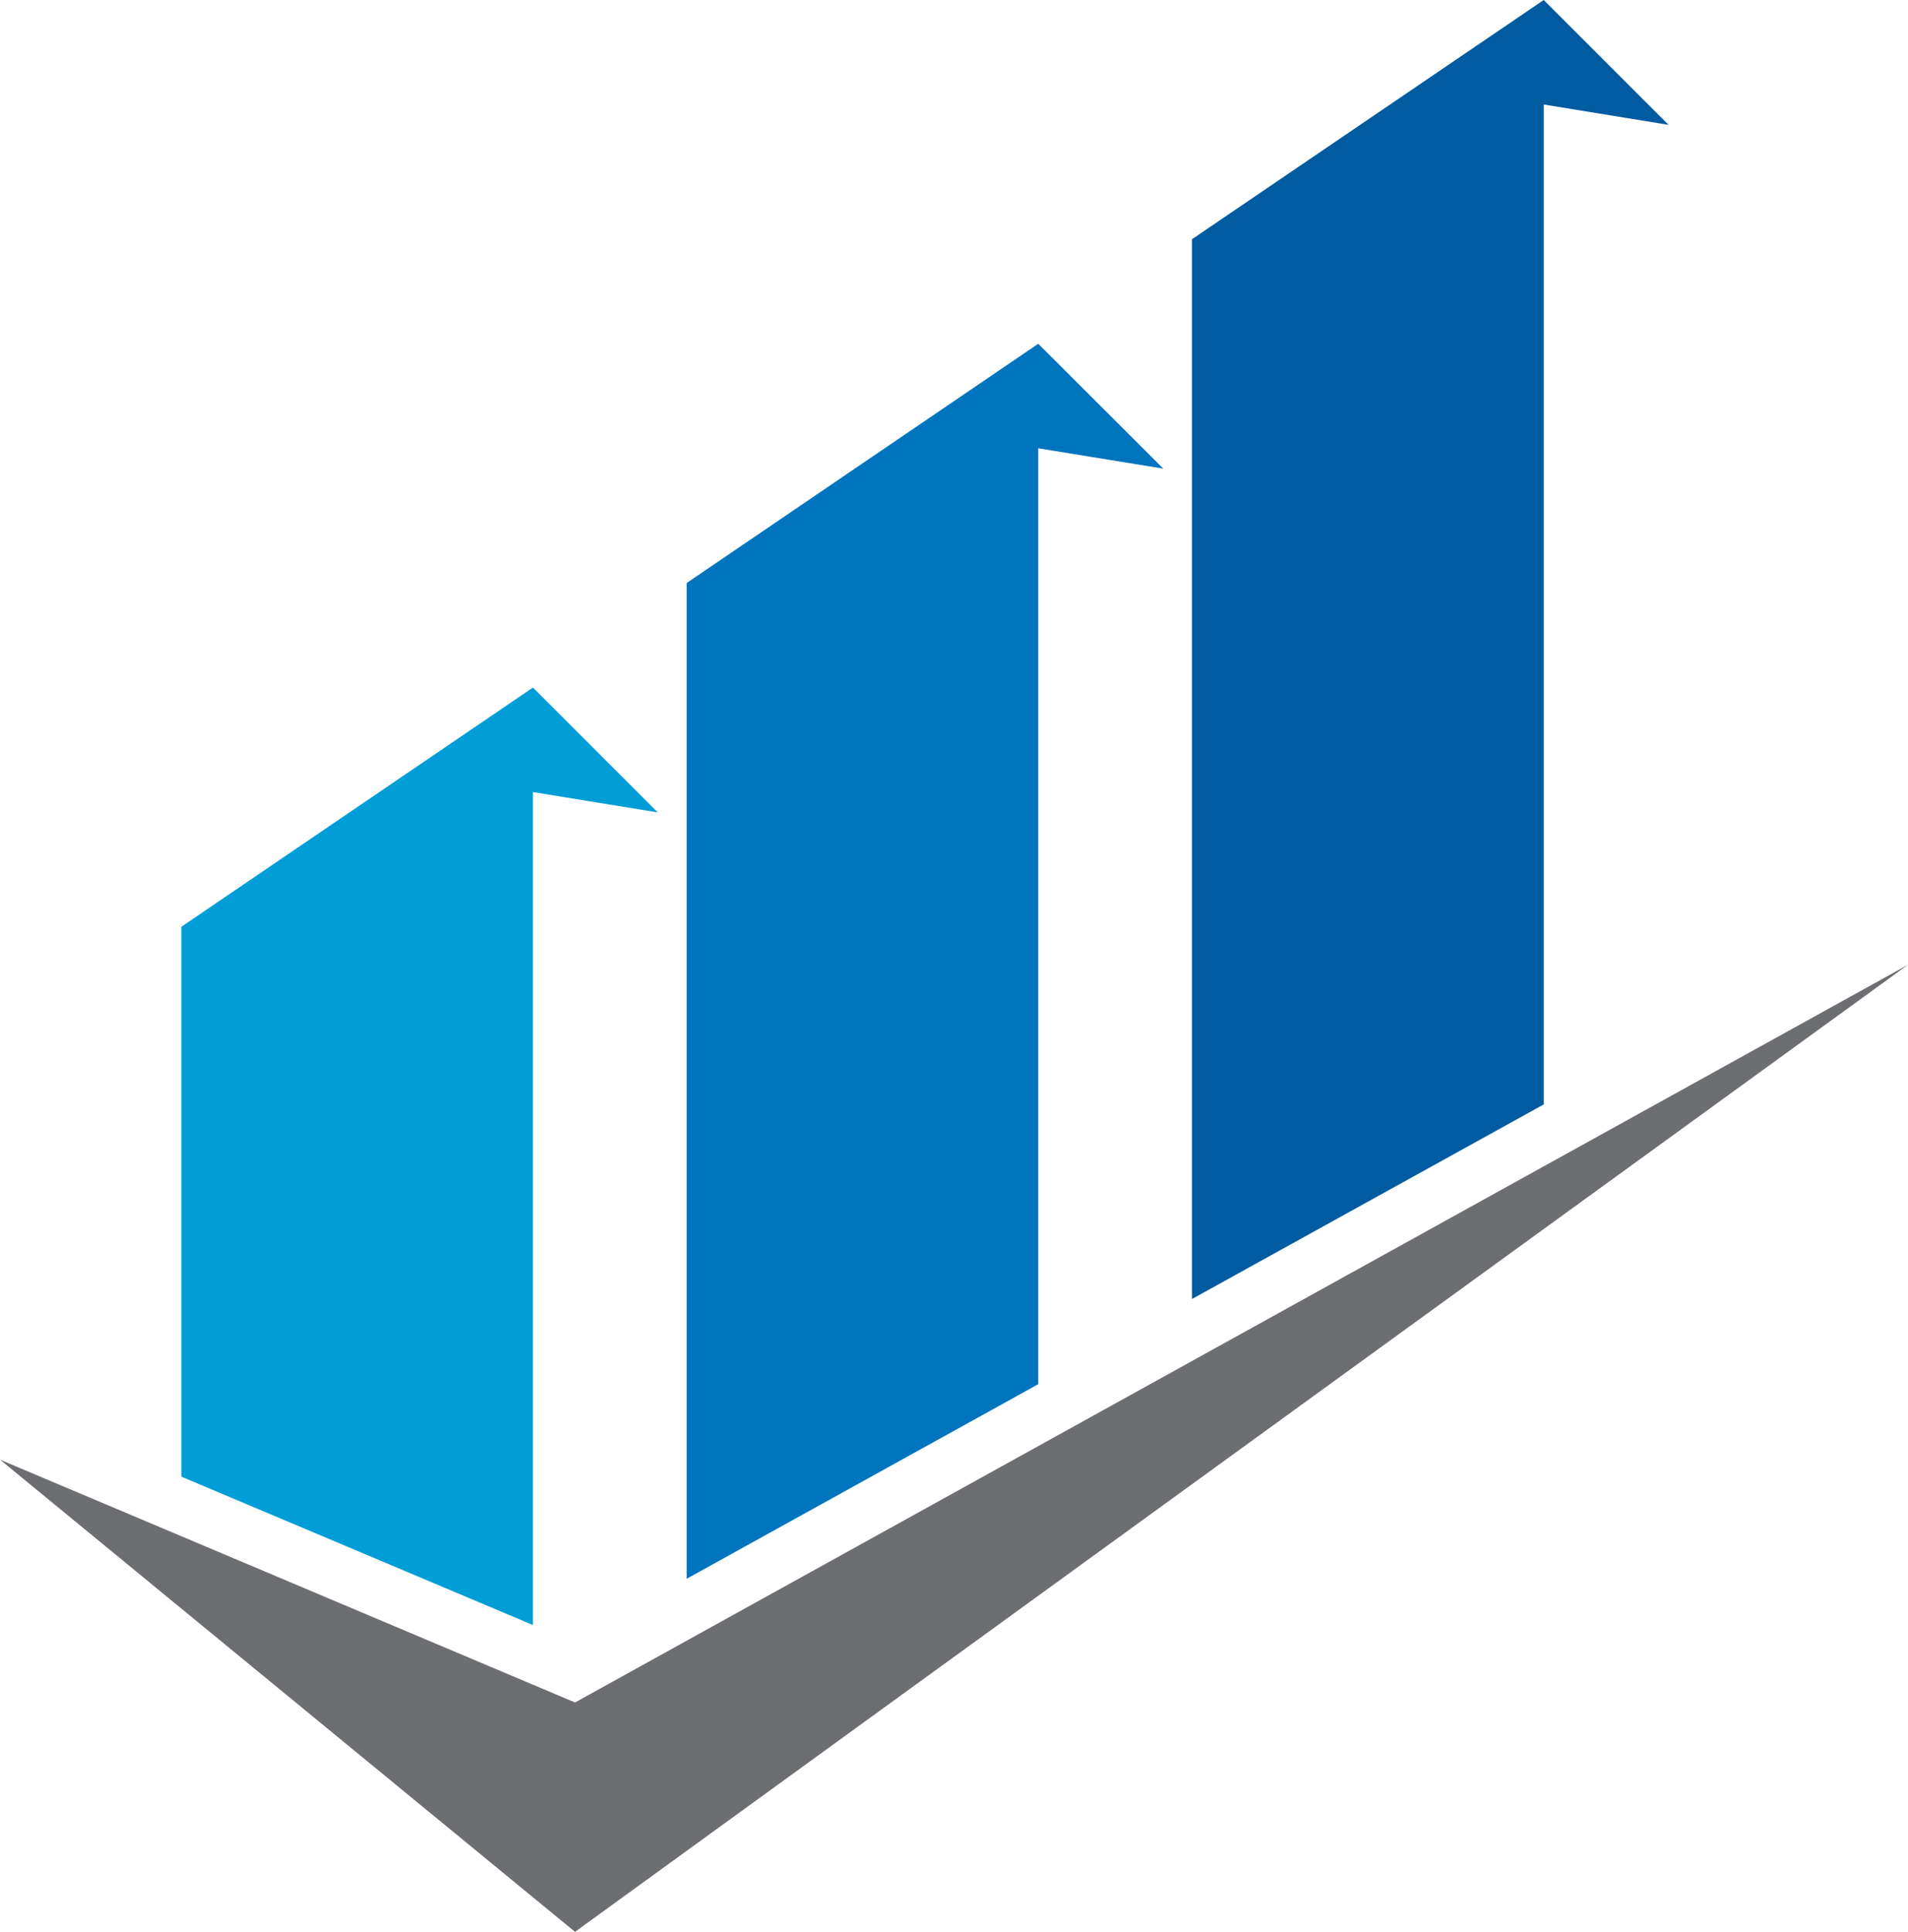 <svg id="OBJECTS" xmlns="http://www.w3.org/2000/svg" viewBox="0 0 96.59 97.78"><defs><style>.cls-1{fill:#6d6e71;}.cls-2{fill:#0075be;}.cls-3{fill:#005ba1;}.cls-4{fill:#009dd7;}</style></defs><polyline class="cls-1" points="0 73.88 29.11 97.78 96.59 48.83 29.11 86.17 0 73.88"/><polygon class="cls-2" points="52.56 70.06 52.56 22.69 58.89 23.72 52.56 17.4 34.76 29.51 34.76 79.91 52.56 70.06"/><polygon class="cls-3" points="78.15 55.9 78.15 5.29 84.47 6.32 78.15 0 60.34 12.11 60.34 65.75 78.15 55.9"/><polygon class="cls-4" points="26.98 82.25 26.98 40.09 33.3 41.12 26.98 34.8 9.18 46.91 9.18 74.74 26.98 82.25"/></svg>